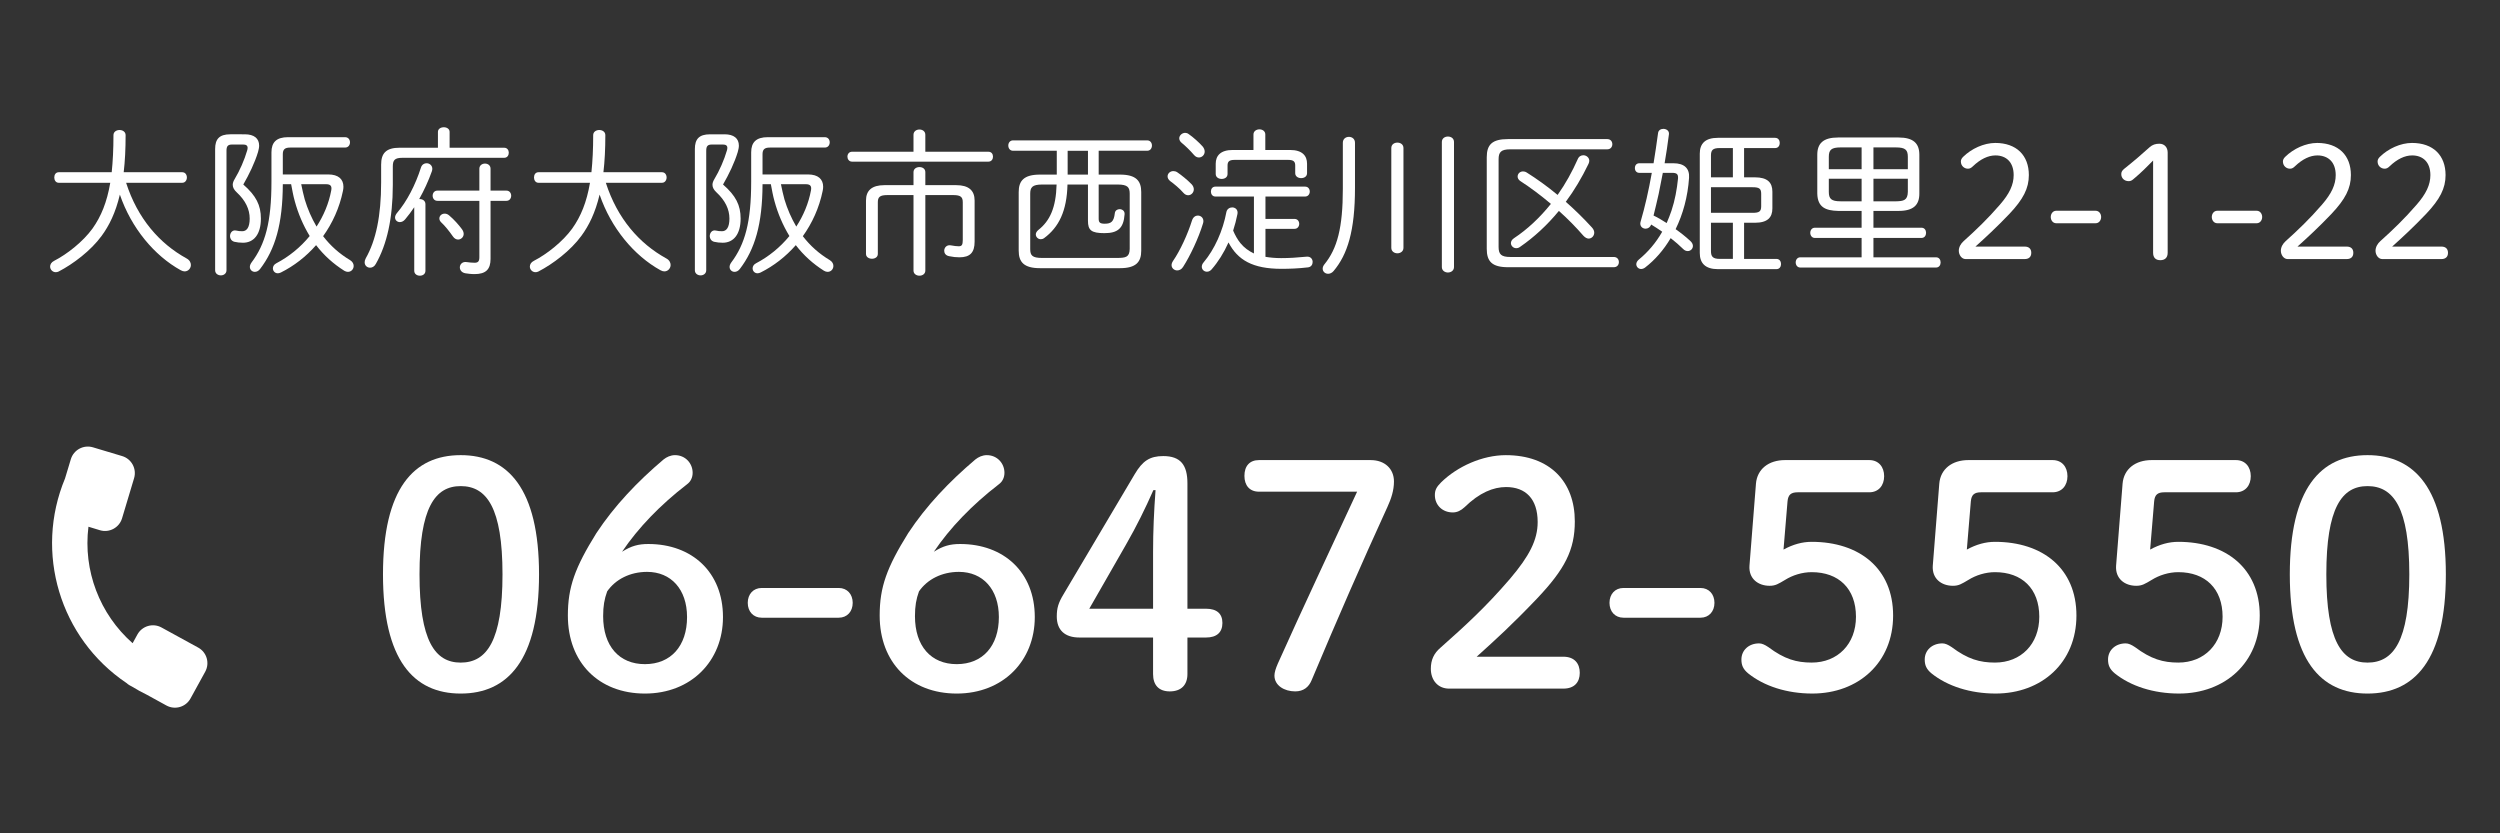 <?xml version="1.0" encoding="utf-8"?>
<!-- Generator: Adobe Illustrator 27.8.1, SVG Export Plug-In . SVG Version: 6.00 Build 0)  -->
<svg version="1.1" id="レイヤー_1" xmlns="http://www.w3.org/2000/svg" xmlns:xlink="http://www.w3.org/1999/xlink" x="0px"
	 y="0px" width="300px" height="100px" viewBox="0 0 300 100" style="enable-background:new 0 0 300 100;" xml:space="preserve">
<rect x="0" y="0" width="300" height="100" fill="#333333" stroke="none"/>
<style type="text/css">
	.st0{enable-background:new    ;}
	.st1{fill:#FFFFFF;}
</style>
<g>
	<g id="グループ_1568" transform="translate(1632.854 54)">
		<g class="st0">
			<path class="st1" d="M-1568.17,14.922c0,10.292-3.752,14.305-9.4,14.305c-5.648,0-9.326-4.013-9.326-14.305
				s3.678-14.305,9.326-14.305C-1571.922,0.617-1568.17,4.63-1568.17,14.922z M-1582.512,14.922c0,7.988,1.858,10.59,4.942,10.59
				c3.121,0,5.016-2.602,5.016-10.59s-1.895-10.589-5.016-10.589C-1580.654,4.333-1582.512,6.934-1582.512,14.922z"/>
			<path class="st1" d="M-1555.052,11.281c5.239,0,8.955,3.381,8.955,8.769c0,5.275-3.827,9.177-9.363,9.177
				s-9.251-3.715-9.251-9.362c0-3.419,0.854-5.76,3.418-9.884c2.155-3.27,4.905-6.168,8.063-8.843
				c0.372-0.298,0.854-0.521,1.375-0.521c1.263,0,2.118,1.003,2.118,2.118c0,0.594-0.26,1.077-0.668,1.374
				c-3.232,2.49-5.871,5.239-7.803,8.101C-1557.096,11.504-1556.241,11.281-1555.052,11.281z M-1550.408,20.05
				c0-3.344-1.932-5.425-4.793-5.425c-2.044,0-3.79,0.892-4.793,2.341c-0.334,0.929-0.483,1.746-0.483,2.973
				c0,3.604,1.932,5.759,5.016,5.759C-1552.34,25.697-1550.408,23.505-1550.408,20.05z"/>
			<path class="st1" d="M-1532.201,16.557c1.003,0,1.672,0.743,1.672,1.784c0,1.04-0.668,1.783-1.672,1.783h-9.251
				c-1.003,0-1.672-0.743-1.672-1.783c0-1.041,0.668-1.784,1.672-1.784H-1532.201z"/>
			<path class="st1" d="M-1517.635,11.281c5.239,0,8.955,3.381,8.955,8.769c0,5.275-3.827,9.177-9.363,9.177
				s-9.251-3.715-9.251-9.362c0-3.419,0.854-5.76,3.418-9.884c2.155-3.27,4.905-6.168,8.063-8.843
				c0.371-0.298,0.854-0.521,1.375-0.521c1.263,0,2.118,1.003,2.118,2.118c0,0.594-0.26,1.077-0.668,1.374
				c-3.232,2.49-5.871,5.239-7.803,8.101C-1519.678,11.504-1518.824,11.281-1517.635,11.281z M-1512.99,20.05
				c0-3.344-1.932-5.425-4.793-5.425c-2.044,0-3.79,0.892-4.793,2.341c-0.334,0.929-0.483,1.746-0.483,2.973
				c0,3.604,1.932,5.759,5.016,5.759C-1514.922,25.697-1512.99,23.505-1512.99,20.05z"/>
			<path class="st1" d="M-1503.328,22.502c-1.747,0-2.712-0.892-2.712-2.526c0-1.004,0.186-1.635,0.817-2.676l8.545-14.416
				c0.929-1.561,1.784-2.155,3.418-2.155c2.081,0,2.898,1.077,2.898,3.27v15.048h2.229c1.3,0,1.969,0.595,1.969,1.71
				c0,1.114-0.669,1.746-1.969,1.746h-2.229v4.384c0,1.338-0.78,2.081-2.118,2.081c-1.3,0-2.006-0.743-2.006-2.081v-4.384H-1503.328
				z M-1494.485,12.21c0-2.489,0.111-4.904,0.297-7.394h-0.26c-0.966,2.191-2.006,4.31-3.307,6.576l-4.384,7.653h7.654V12.21z"/>
			<path class="st1" d="M-1468.364,1.212c1.672,0,2.786,1.04,2.786,2.563c0,1.078-0.334,2.081-0.78,3.047
				c-3.158,6.911-5.981,13.376-9.103,20.807c-0.335,0.817-0.967,1.338-1.97,1.338c-1.3,0-2.489-0.706-2.489-1.895
				c0-0.372,0.148-0.854,0.409-1.449c3.046-6.8,6.279-13.636,9.512-20.621h-11.778c-1.115,0-1.746-0.743-1.746-1.896
				c0-1.188,0.631-1.895,1.746-1.895H-1468.364z"/>
			<path class="st1" d="M-1445.251,24.806c1.337,0,1.969,0.817,1.969,1.932c0,1.115-0.632,1.896-1.969,1.896h-13.711
				c-1.337,0-2.192-1.004-2.192-2.378c0-1.078,0.372-1.858,1.152-2.527c2.973-2.638,5.462-4.904,8.359-8.285
				c2.304-2.712,3.308-4.645,3.308-6.8c0-2.786-1.449-4.198-3.79-4.198c-1.523,0-3.195,0.669-4.979,2.415
				c-0.446,0.409-0.893,0.632-1.412,0.632c-1.264,0-2.155-0.892-2.155-2.081c0-0.594,0.186-0.966,0.743-1.523
				c1.97-1.932,4.979-3.27,7.766-3.27c5.313,0,8.285,3.195,8.285,7.951c0,3.419-1.188,5.722-4.532,9.252
				c-3.084,3.232-4.905,4.867-7.246,6.985H-1445.251z"/>
			<path class="st1" d="M-1428.791,16.557c1.003,0,1.672,0.743,1.672,1.784c0,1.04-0.669,1.783-1.672,1.783h-9.252
				c-1.003,0-1.672-0.743-1.672-1.783c0-1.041,0.669-1.784,1.672-1.784H-1428.791z"/>
			<path class="st1" d="M-1418.832,11.95c1.151-0.632,2.267-0.93,3.381-0.93c5.722,0,9.771,3.195,9.771,8.844
				c0,5.647-4.161,9.362-9.697,9.362c-3.047,0-5.796-0.892-7.691-2.415c-0.631-0.52-0.817-1.003-0.817-1.672
				c0-1.114,0.892-1.932,2.118-1.932c0.334,0,0.669,0.148,1.114,0.445c1.933,1.449,3.382,1.858,5.202,1.858
				c3.121,0,5.313-2.229,5.313-5.499c0-3.382-2.081-5.351-5.313-5.351c-1.152,0-2.304,0.371-3.195,0.929
				c-0.817,0.483-1.152,0.706-1.857,0.706c-1.375,0-2.527-0.854-2.415-2.415l0.779-9.847c0.149-1.746,1.523-2.823,3.493-2.823
				h10.106c1.114,0,1.783,0.817,1.783,1.932c0,1.115-0.669,1.933-1.783,1.933h-8.583c-0.817,0-1.152,0.297-1.227,1.077
				L-1418.832,11.95z"/>
			<path class="st1" d="M-1396.834,11.95c1.151-0.632,2.267-0.93,3.381-0.93c5.722,0,9.771,3.195,9.771,8.844
				c0,5.647-4.161,9.362-9.697,9.362c-3.047,0-5.796-0.892-7.691-2.415c-0.631-0.52-0.817-1.003-0.817-1.672
				c0-1.114,0.892-1.932,2.118-1.932c0.334,0,0.669,0.148,1.114,0.445c1.933,1.449,3.382,1.858,5.202,1.858
				c3.121,0,5.313-2.229,5.313-5.499c0-3.382-2.081-5.351-5.313-5.351c-1.152,0-2.304,0.371-3.195,0.929
				c-0.817,0.483-1.152,0.706-1.857,0.706c-1.375,0-2.527-0.854-2.415-2.415l0.78-9.847c0.148-1.746,1.522-2.823,3.492-2.823h10.106
				c1.114,0,1.783,0.817,1.783,1.932c0,1.115-0.669,1.933-1.783,1.933h-8.583c-0.817,0-1.152,0.297-1.227,1.077L-1396.834,11.95z"/>
			<path class="st1" d="M-1374.837,11.95c1.151-0.632,2.267-0.93,3.381-0.93c5.722,0,9.771,3.195,9.771,8.844
				c0,5.647-4.161,9.362-9.697,9.362c-3.047,0-5.796-0.892-7.691-2.415c-0.631-0.52-0.817-1.003-0.817-1.672
				c0-1.114,0.892-1.932,2.118-1.932c0.334,0,0.669,0.148,1.114,0.445c1.933,1.449,3.382,1.858,5.202,1.858
				c3.121,0,5.313-2.229,5.313-5.499c0-3.382-2.081-5.351-5.313-5.351c-1.152,0-2.304,0.371-3.195,0.929
				c-0.817,0.483-1.152,0.706-1.857,0.706c-1.375,0-2.527-0.854-2.415-2.415l0.779-9.847c0.149-1.746,1.523-2.823,3.493-2.823
				h10.106c1.114,0,1.783,0.817,1.783,1.932c0,1.115-0.669,1.933-1.783,1.933h-8.583c-0.817,0-1.152,0.297-1.227,1.077
				L-1374.837,11.95z"/>
			<path class="st1" d="M-1339.352,14.922c0,10.292-3.753,14.305-9.4,14.305s-9.326-4.013-9.326-14.305s3.679-14.305,9.326-14.305
				S-1339.352,4.63-1339.352,14.922z M-1353.694,14.922c0,7.988,1.857,10.59,4.941,10.59c3.121,0,5.016-2.602,5.016-10.59
				s-1.895-10.589-5.016-10.589C-1351.836,4.333-1353.694,6.934-1353.694,14.922z"/>
		</g>
		<g id="_69" transform="matrix(0.999, 0.035, -0.035, 0.999, 3.873, 6.169)">
			<path id="パス_1" class="st1" d="M-1628.65,54.298c-3.392,9.022,0.051,19.183,8.227,24.286c0.124,0.106,0.26,0.197,0.405,0.272
				l0.256,0.124c0.6,0.342,1.218,0.654,1.849,0.934l2.376,1.199c1.05,0.531,2.331,0.111,2.863-0.939
				c0.001-0.001,0.001-0.003,0.002-0.004l1.651-3.272c0.531-1.051,0.109-2.333-0.942-2.864c0,0,0,0,0,0l-4.485-2.257
				c-1.052-0.531-2.335-0.109-2.866,0.943l-0.535,1.063c-4.092-3.356-6.259-8.518-5.79-13.789l1.395,0.372
				c1.138,0.296,2.302-0.385,2.601-1.522l1.273-4.855c0.303-1.139-0.375-2.308-1.514-2.611c-0.002,0-0.004-0.001-0.006-0.001
				l-3.545-0.929c-1.138-0.296-2.302,0.385-2.601,1.522L-1628.65,54.298z"/>
			<path id="パス_2" class="st1" d="M-1606.135,77.454L-1606.135,77.454z"/>
		</g>
	</g>
	<g class="st0">
		<path class="st1" d="M15.132,21.932c1.382,4.3,4.012,7.294,7.256,9.08c0.365,0.192,0.519,0.499,0.519,0.787
			c0,0.384-0.307,0.768-0.749,0.768c-0.135,0-0.288-0.039-0.461-0.134c-3.167-1.747-5.931-5.049-7.313-9.08
			c-0.518,2.188-1.286,3.724-2.188,4.953c-1.286,1.766-3.417,3.378-5.164,4.28c-0.115,0.058-0.23,0.077-0.345,0.077
			c-0.384,0-0.672-0.326-0.672-0.671c0-0.25,0.134-0.519,0.48-0.691c1.536-0.787,3.455-2.284,4.607-3.877
			c1.036-1.459,1.728-3.148,2.13-5.49H7.051c-0.365,0-0.538-0.327-0.538-0.634c0-0.326,0.173-0.633,0.538-0.633h6.354
			c0.134-1.286,0.211-2.764,0.211-4.453c0-0.403,0.365-0.614,0.729-0.614s0.729,0.211,0.729,0.614c0,1.689-0.077,3.167-0.23,4.453
			h7.026c0.365,0,0.557,0.307,0.557,0.633c0,0.307-0.192,0.634-0.557,0.634H15.132z"/>
		<path class="st1" d="M29.369,16.115c1.132,0,1.728,0.499,1.728,1.363c0,0.23-0.058,0.48-0.135,0.768
			c-0.384,1.267-1.056,2.668-1.766,3.896c1.536,1.344,2.111,2.477,2.111,4.089c0,1.881-0.845,2.898-2.15,2.898
			c-0.365,0-0.71-0.039-1.037-0.115c-0.345-0.096-0.518-0.384-0.518-0.672c0-0.403,0.288-0.787,0.749-0.672
			c0.23,0.058,0.441,0.077,0.729,0.077c0.518,0,0.883-0.441,0.883-1.516c0-1.113-0.499-2.169-1.555-3.148
			c-0.307-0.288-0.48-0.576-0.48-0.902c0-0.211,0.077-0.441,0.23-0.691c0.595-0.979,1.19-2.342,1.497-3.417
			c0.039-0.115,0.058-0.23,0.058-0.326c0-0.288-0.192-0.403-0.538-0.403h-1.324c-0.519,0-0.672,0.211-0.672,0.749v14.339
			c0,0.403-0.346,0.614-0.672,0.614c-0.346,0-0.691-0.211-0.691-0.614v-14.55c0-1.19,0.499-1.766,1.823-1.766H29.369z
			 M33.938,22.104c-0.019,4.818-0.921,7.812-2.726,10.173c-0.192,0.25-0.422,0.346-0.634,0.346c-0.326,0-0.595-0.25-0.595-0.595
			c0-0.153,0.058-0.326,0.192-0.518c1.651-2.188,2.399-4.837,2.399-9.713v-3.513c0-1.209,0.595-1.823,1.996-1.823h6.833
			c0.403,0,0.595,0.307,0.595,0.614c0,0.326-0.192,0.633-0.595,0.633H34.82c-0.652,0-0.883,0.23-0.883,0.806v2.419h5.452
			c1.229,0,1.823,0.576,1.823,1.478c0,0.153-0.019,0.326-0.058,0.499c-0.422,2.054-1.267,3.877-2.38,5.432
			c0.883,1.152,1.958,2.111,3.244,2.879c0.308,0.192,0.422,0.46,0.422,0.691c0,0.384-0.288,0.71-0.691,0.71
			c-0.134,0-0.288-0.039-0.441-0.134c-1.305-0.826-2.438-1.843-3.378-3.071c-1.209,1.382-2.649,2.495-4.223,3.282
			c-0.134,0.058-0.25,0.096-0.365,0.096c-0.365,0-0.595-0.288-0.595-0.595c0-0.211,0.115-0.461,0.422-0.614
			c1.498-0.787,2.879-1.9,3.993-3.263c-0.787-1.305-1.382-2.688-1.785-4.166c-0.192-0.672-0.307-1.363-0.441-2.054H33.938z
			 M36.145,22.104c0.134,0.614,0.25,1.229,0.422,1.823c0.345,1.152,0.825,2.246,1.42,3.263c0.845-1.305,1.478-2.783,1.766-4.357
			c0.096-0.537-0.115-0.729-0.634-0.729H36.145z"/>
		<path class="st1" d="M60.498,17.728c0.384,0,0.557,0.307,0.557,0.595c0,0.307-0.173,0.614-0.557,0.614H48.289
			c-0.94,0-1.152,0.288-1.152,1.056V22.2c0,4.012-0.71,7.141-2.035,9.463c-0.173,0.327-0.441,0.461-0.691,0.461
			c-0.346,0-0.653-0.25-0.653-0.653c0-0.134,0.039-0.307,0.135-0.48c1.209-2.13,1.843-5.048,1.843-9.099v-2.131
			c0-1.343,0.557-2.035,2.227-2.035h4.588v-1.9c0-0.365,0.345-0.557,0.71-0.557c0.346,0,0.691,0.192,0.691,0.557v1.9H60.498z
			 M50.381,23.89c0.346,0,0.672,0.211,0.672,0.614v7.985c0,0.403-0.326,0.595-0.672,0.595c-0.326,0-0.672-0.192-0.672-0.595v-7.621
			c-0.345,0.518-0.71,0.998-1.094,1.458c-0.192,0.23-0.422,0.327-0.633,0.327c-0.307,0-0.576-0.23-0.576-0.557
			c0-0.154,0.077-0.346,0.23-0.538c1.19-1.382,2.227-3.397,2.879-5.452c0.115-0.365,0.403-0.518,0.672-0.518
			c0.346,0,0.691,0.25,0.691,0.672c0,0.096-0.02,0.192-0.058,0.307c-0.403,1.132-0.921,2.265-1.517,3.321H50.381z M58.866,31.068
			c0,1.248-0.557,1.824-1.919,1.824c-0.46,0-0.825-0.058-1.094-0.096c-0.46-0.077-0.672-0.403-0.672-0.71
			c0-0.365,0.307-0.729,0.845-0.633c0.23,0.038,0.614,0.077,0.921,0.077c0.403,0,0.576-0.153,0.576-0.653v-6.776h-5.029
			c-0.384,0-0.576-0.307-0.576-0.614s0.192-0.614,0.576-0.614h5.029v-2.63c0-0.403,0.345-0.614,0.671-0.614
			c0.346,0,0.672,0.211,0.672,0.614v2.63h1.9c0.384,0,0.576,0.307,0.576,0.614s-0.192,0.614-0.576,0.614h-1.9V31.068z M55.43,27.498
			c0.154,0.211,0.211,0.403,0.211,0.576c0,0.384-0.326,0.672-0.672,0.672c-0.211,0-0.441-0.115-0.614-0.365
			c-0.441-0.634-0.96-1.286-1.42-1.708c-0.154-0.154-0.211-0.307-0.211-0.461c0-0.307,0.269-0.576,0.634-0.576
			c0.172,0,0.365,0.058,0.537,0.211C54.508,26.366,55.027,26.961,55.43,27.498z"/>
		<path class="st1" d="M72.7,21.932c1.382,4.3,4.012,7.294,7.256,9.08c0.365,0.192,0.519,0.499,0.519,0.787
			c0,0.384-0.307,0.768-0.749,0.768c-0.135,0-0.288-0.039-0.461-0.134c-3.167-1.747-5.932-5.049-7.313-9.08
			c-0.518,2.188-1.286,3.724-2.188,4.953c-1.286,1.766-3.417,3.378-5.164,4.28c-0.115,0.058-0.23,0.077-0.345,0.077
			c-0.384,0-0.672-0.326-0.672-0.671c0-0.25,0.134-0.519,0.48-0.691c1.536-0.787,3.455-2.284,4.607-3.877
			c1.036-1.459,1.728-3.148,2.13-5.49h-6.181c-0.365,0-0.538-0.327-0.538-0.634c0-0.326,0.173-0.633,0.538-0.633h6.354
			c0.134-1.286,0.211-2.764,0.211-4.453c0-0.403,0.364-0.614,0.729-0.614s0.729,0.211,0.729,0.614c0,1.689-0.077,3.167-0.23,4.453
			h7.025c0.365,0,0.557,0.307,0.557,0.633c0,0.307-0.192,0.634-0.557,0.634H72.7z"/>
		<path class="st1" d="M86.937,16.115c1.132,0,1.728,0.499,1.728,1.363c0,0.23-0.058,0.48-0.135,0.768
			c-0.384,1.267-1.056,2.668-1.766,3.896c1.536,1.344,2.111,2.477,2.111,4.089c0,1.881-0.845,2.898-2.15,2.898
			c-0.365,0-0.71-0.039-1.037-0.115c-0.345-0.096-0.518-0.384-0.518-0.672c0-0.403,0.288-0.787,0.749-0.672
			c0.23,0.058,0.441,0.077,0.729,0.077c0.518,0,0.883-0.441,0.883-1.516c0-1.113-0.499-2.169-1.555-3.148
			c-0.307-0.288-0.48-0.576-0.48-0.902c0-0.211,0.077-0.441,0.23-0.691c0.595-0.979,1.19-2.342,1.497-3.417
			c0.039-0.115,0.058-0.23,0.058-0.326c0-0.288-0.192-0.403-0.538-0.403H85.42c-0.519,0-0.672,0.211-0.672,0.749v14.339
			c0,0.403-0.346,0.614-0.672,0.614c-0.346,0-0.691-0.211-0.691-0.614v-14.55c0-1.19,0.499-1.766,1.823-1.766H86.937z
			 M91.505,22.104c-0.019,4.818-0.921,7.812-2.726,10.173c-0.192,0.25-0.422,0.346-0.634,0.346c-0.326,0-0.595-0.25-0.595-0.595
			c0-0.153,0.058-0.326,0.192-0.518c1.651-2.188,2.399-4.837,2.399-9.713v-3.513c0-1.209,0.595-1.823,1.996-1.823h6.833
			c0.403,0,0.595,0.307,0.595,0.614c0,0.326-0.192,0.633-0.595,0.633h-6.584c-0.652,0-0.883,0.23-0.883,0.806v2.419h5.452
			c1.229,0,1.823,0.576,1.823,1.478c0,0.153-0.019,0.326-0.058,0.499c-0.422,2.054-1.267,3.877-2.38,5.432
			c0.883,1.152,1.958,2.111,3.244,2.879c0.308,0.192,0.422,0.46,0.422,0.691c0,0.384-0.288,0.71-0.691,0.71
			c-0.134,0-0.288-0.039-0.441-0.134c-1.305-0.826-2.438-1.843-3.378-3.071c-1.209,1.382-2.649,2.495-4.223,3.282
			c-0.134,0.058-0.25,0.096-0.365,0.096c-0.365,0-0.595-0.288-0.595-0.595c0-0.211,0.115-0.461,0.422-0.614
			c1.498-0.787,2.879-1.9,3.993-3.263c-0.787-1.305-1.382-2.688-1.785-4.166c-0.192-0.672-0.307-1.363-0.441-2.054H91.505z
			 M93.712,22.104c0.134,0.614,0.25,1.229,0.422,1.823c0.345,1.152,0.825,2.246,1.42,3.263c0.845-1.305,1.478-2.783,1.766-4.357
			c0.096-0.537-0.115-0.729-0.634-0.729H93.712z"/>
		<path class="st1" d="M118.603,18.208c0.384,0,0.557,0.288,0.557,0.595c0,0.288-0.173,0.595-0.557,0.595h-16.355
			c-0.364,0-0.557-0.307-0.557-0.595c0-0.307,0.192-0.595,0.557-0.595h7.371v-2.035c0-0.422,0.365-0.633,0.71-0.633
			c0.365,0,0.71,0.211,0.71,0.633v2.035H118.603z M111.04,32.47c0,0.403-0.346,0.614-0.71,0.614c-0.346,0-0.71-0.211-0.71-0.614
			v-9.06h-3.148c-0.902,0-1.132,0.25-1.132,0.864v6.2c0,0.384-0.346,0.576-0.71,0.576c-0.345,0-0.71-0.192-0.71-0.576v-6.412
			c0-1.209,0.71-1.843,2.208-1.843h3.493v-1.555c0-0.422,0.365-0.614,0.71-0.614c0.365,0,0.71,0.192,0.71,0.614v1.555h3.705
			c1.497,0,2.208,0.634,2.208,1.843v4.934c0,1.305-0.538,1.881-1.824,1.881c-0.403,0-0.768-0.038-1.229-0.134
			c-0.422-0.077-0.595-0.365-0.595-0.652c0-0.365,0.288-0.729,0.768-0.653c0.422,0.077,0.729,0.115,0.979,0.115
			c0.365,0,0.48-0.173,0.48-0.749v-4.53c0-0.614-0.23-0.864-1.133-0.864h-3.359V32.47z"/>
		<path class="st1" d="M126.812,18.092h-5.24c-0.384,0-0.576-0.307-0.576-0.633c0-0.307,0.192-0.614,0.576-0.614h16.086
			c0.384,0,0.576,0.307,0.576,0.614c0,0.326-0.192,0.633-0.576,0.633h-5.816v2.86h2.553c1.939,0,2.553,0.749,2.553,2.092v7.045
			c0,1.343-0.614,2.092-2.553,2.092h-9.598c-1.938,0-2.553-0.749-2.553-2.092v-7.045c0-1.344,0.614-2.092,2.553-2.092h2.016V18.092z
			 M125.065,22.143c-1.209,0-1.439,0.346-1.439,1.113v6.623c0,0.768,0.23,1.075,1.439,1.075h9.061
			c0.902-0.02,1.42-0.058,1.439-1.075v-6.623c0-0.768-0.23-1.113-1.439-1.113h-2.284v4.108c0,0.461,0.173,0.595,0.729,0.595
			c0.768,0,1.094-0.25,1.209-1.267c0.039-0.326,0.307-0.48,0.576-0.48c0.307,0,0.633,0.211,0.595,0.614
			c-0.115,1.689-0.825,2.265-2.418,2.265s-1.977-0.365-1.977-1.478v-4.357h-2.457c-0.077,3.187-1.037,5.125-2.803,6.431
			c-0.134,0.096-0.269,0.134-0.403,0.134c-0.327,0-0.595-0.269-0.595-0.576c0-0.173,0.096-0.365,0.307-0.538
			c1.363-1.075,2.111-2.63,2.188-5.452H125.065z M130.556,20.953v-2.86h-2.438v2.86H130.556z"/>
		<path class="st1" d="M143.007,22.124c0.173,0.192,0.25,0.403,0.25,0.595c0,0.384-0.307,0.71-0.672,0.71
			c-0.192,0-0.384-0.077-0.557-0.269c-0.48-0.557-1.19-1.133-1.593-1.42c-0.23-0.173-0.326-0.384-0.326-0.576
			c0-0.345,0.307-0.633,0.691-0.633c0.154,0,0.307,0.039,0.461,0.134C141.778,21.01,142.527,21.625,143.007,22.124z M143.736,25.867
			c0.346,0,0.672,0.25,0.672,0.672c0,0.096-0.019,0.192-0.058,0.307c-0.518,1.708-1.517,3.839-2.38,5.183
			c-0.192,0.307-0.46,0.422-0.71,0.422c-0.346,0-0.672-0.269-0.672-0.633c0-0.154,0.058-0.327,0.173-0.499
			c0.864-1.248,1.766-3.225,2.284-4.876C143.18,26.04,143.468,25.867,143.736,25.867z M144.332,17.593
			c0.153,0.192,0.23,0.403,0.23,0.595c0,0.403-0.326,0.71-0.691,0.71c-0.192,0-0.403-0.077-0.595-0.307
			c-0.442-0.518-1.037-1.094-1.44-1.42c-0.23-0.173-0.326-0.384-0.326-0.576c0-0.346,0.345-0.653,0.71-0.653
			c0.135,0,0.269,0.039,0.403,0.134C143.161,16.441,143.909,17.113,144.332,17.593z M151.856,30.819
			c0.557,0.096,1.189,0.154,1.881,0.154c0.998,0,1.862-0.058,3.071-0.173c0.479-0.038,0.71,0.307,0.71,0.633
			c0,0.307-0.173,0.614-0.575,0.653c-1.152,0.134-2.188,0.173-3.168,0.173c-3.455,0-5.26-1.056-6.354-3.167
			c-0.557,1.248-1.248,2.342-2.035,3.244c-0.173,0.192-0.365,0.269-0.557,0.269c-0.326,0-0.614-0.25-0.614-0.595
			c0-0.154,0.058-0.346,0.211-0.519c1.325-1.574,2.323-3.8,2.745-6.065c0.077-0.346,0.384-0.538,0.691-0.538
			c0.365,0,0.729,0.269,0.634,0.787c-0.135,0.672-0.307,1.344-0.519,1.996c0.23,0.538,0.519,1.075,0.883,1.517
			c0.441,0.538,0.998,0.94,1.612,1.229v-6.833h-4.626c-0.364,0-0.537-0.307-0.537-0.595c0-0.307,0.173-0.595,0.537-0.595h10.769
			c0.365,0,0.557,0.288,0.557,0.595c0,0.288-0.191,0.595-0.557,0.595h-4.76v2.687h3.493c0.365,0,0.557,0.288,0.557,0.595
			c0,0.288-0.191,0.595-0.557,0.595h-3.493V30.819z M154.812,17.997c1.459,0,2.034,0.691,2.034,1.651v1.132
			c0,0.403-0.346,0.595-0.71,0.595c-0.346,0-0.71-0.192-0.71-0.595v-0.921c0-0.441-0.173-0.672-0.826-0.672h-6.468
			c-0.653,0-0.826,0.23-0.826,0.672v1.018c0,0.403-0.345,0.595-0.71,0.595c-0.346,0-0.71-0.192-0.71-0.595v-1.229
			c0-0.96,0.576-1.651,2.035-1.651h2.495v-1.862c0-0.403,0.365-0.614,0.711-0.614c0.364,0,0.71,0.211,0.71,0.614v1.862H154.812z"/>
		<path class="st1" d="M161.141,17.133c0-0.48,0.364-0.71,0.729-0.71c0.364,0,0.729,0.23,0.729,0.71v5.413
			c0,5.164-0.902,8.004-2.572,9.981c-0.192,0.23-0.441,0.327-0.652,0.327c-0.365,0-0.653-0.269-0.653-0.614
			c0-0.154,0.058-0.327,0.192-0.5c1.555-1.9,2.227-4.396,2.227-9.099V17.133z M166.957,17.766c0-0.441,0.364-0.653,0.729-0.653
			c0.364,0,0.729,0.211,0.729,0.653v11.978c0,0.422-0.365,0.653-0.729,0.653c-0.365,0-0.729-0.23-0.729-0.653V17.766z
			 M173.022,17.037c0-0.441,0.365-0.653,0.729-0.653c0.365,0,0.729,0.211,0.729,0.653v15.011c0,0.422-0.364,0.653-0.729,0.653
			c-0.364,0-0.729-0.23-0.729-0.653V17.037z"/>
		<path class="st1" d="M178.41,18.879c0-1.517,0.634-2.188,2.554-2.188h11.901c0.422,0,0.614,0.307,0.614,0.614
			s-0.192,0.614-0.614,0.614h-11.633c-1.094,0-1.401,0.327-1.401,1.19v10.519c0,0.883,0.308,1.209,1.401,1.209h12.42
			c0.422,0,0.614,0.307,0.614,0.614s-0.192,0.614-0.614,0.614h-12.688c-1.92,0-2.554-0.691-2.554-2.208V18.879z M189.333,19.091
			c0.134-0.327,0.403-0.461,0.672-0.461c0.346,0,0.71,0.269,0.71,0.672c0,0.115-0.038,0.23-0.096,0.365
			c-0.807,1.67-1.709,3.187-2.726,4.549c1.094,0.96,2.149,1.996,3.147,3.09c0.192,0.211,0.269,0.422,0.269,0.614
			c0,0.384-0.307,0.71-0.671,0.71c-0.192,0-0.423-0.115-0.634-0.346c-0.902-1.037-1.9-2.054-2.938-2.975
			c-1.42,1.728-2.994,3.167-4.664,4.319c-0.153,0.115-0.308,0.154-0.461,0.154c-0.346,0-0.633-0.288-0.633-0.614
			c0-0.192,0.114-0.422,0.384-0.595c1.574-1.037,3.09-2.457,4.415-4.108c-1.229-1.037-2.457-1.958-3.647-2.726
			c-0.25-0.154-0.346-0.365-0.346-0.557c0-0.327,0.269-0.614,0.652-0.614c0.135,0,0.288,0.038,0.442,0.134
			c1.189,0.749,2.457,1.651,3.704,2.688C187.854,22.066,188.661,20.607,189.333,19.091z"/>
		<path class="st1" d="M200.806,19.59c1.306,0,1.958,0.614,1.881,1.747c-0.153,2.265-0.729,4.357-1.612,6.162
			c0.653,0.461,1.268,0.96,1.767,1.421c0.211,0.192,0.307,0.403,0.307,0.595c0,0.346-0.288,0.614-0.614,0.614
			c-0.173,0-0.364-0.058-0.537-0.23c-0.441-0.441-0.96-0.883-1.517-1.324c-0.845,1.439-1.9,2.63-3.071,3.532
			c-0.153,0.115-0.326,0.173-0.48,0.173c-0.326,0-0.575-0.269-0.575-0.576c0-0.173,0.096-0.384,0.307-0.557
			c1.095-0.902,2.055-2.016,2.803-3.34c-0.441-0.307-0.883-0.595-1.324-0.864c-0.135,0.346-0.403,0.499-0.672,0.499
			c-0.326,0-0.634-0.23-0.634-0.614c0-0.077,0.02-0.153,0.039-0.23c0.518-1.766,0.959-3.705,1.343-5.855h-1.497
			c-0.364,0-0.537-0.288-0.537-0.576s0.173-0.576,0.537-0.576h1.709c0.191-1.152,0.364-2.342,0.537-3.609
			c0.038-0.365,0.346-0.519,0.634-0.519c0.364,0,0.729,0.23,0.672,0.653c-0.154,1.209-0.326,2.361-0.519,3.475H200.806z
			 M199.539,20.741c-0.173,0.845-0.326,1.689-0.499,2.534c-0.192,0.864-0.403,1.728-0.614,2.591c0.537,0.25,1.056,0.576,1.574,0.902
			c0.211-0.479,0.402-0.979,0.575-1.478c0.423-1.267,0.653-2.553,0.787-3.858c0.038-0.557-0.153-0.691-0.749-0.691H199.539z
			 M209.29,21.279h1.286c1.536,0,2.111,0.633,2.111,1.728v1.997c0,1.094-0.575,1.728-2.111,1.728h-1.286v4.338h3.878
			c0.384,0,0.557,0.308,0.557,0.614c0,0.308-0.173,0.614-0.557,0.614h-7.025c-1.498,0-2.17-0.71-2.17-1.938v-11.92
			c0-1.229,0.672-1.9,2.17-1.9h6.871c0.385,0,0.557,0.307,0.557,0.614s-0.172,0.614-0.557,0.614h-3.724V21.279z M206.372,17.766
			c-0.845,0-1.056,0.25-1.056,0.902v2.61h2.63v-3.513H206.372z M205.316,25.54h4.991c0.787,0,1.036-0.153,1.036-0.787v-1.498
			c0-0.633-0.249-0.787-1.036-0.787h-4.991V25.54z M207.946,26.73h-2.63v3.397c0,0.653,0.211,0.94,1.056,0.94h1.574V26.73z"/>
		<path class="st1" d="M220.571,25.31c-1.479-0.039-2.457-0.422-2.496-2.073v-4.665c0-1.363,0.711-2.073,2.496-2.073h7.256
			c1.785,0,2.495,0.71,2.495,2.073v4.665c0,1.363-0.71,2.073-2.495,2.073h-3.014v2.016h5.759c0.384,0,0.557,0.307,0.557,0.614
			s-0.173,0.614-0.557,0.614h-5.759v2.322h7.505c0.385,0,0.557,0.307,0.557,0.614s-0.172,0.614-0.557,0.614h-16.277
			c-0.365,0-0.557-0.307-0.557-0.614s0.191-0.614,0.557-0.614h7.352v-2.322h-5.604c-0.365,0-0.557-0.307-0.557-0.614
			s0.191-0.614,0.557-0.614h5.604V25.31H220.571z M220.878,17.689c-1.132,0-1.42,0.307-1.42,1.132V20.3h3.935v-2.61H220.878z
			 M223.393,24.158v-2.707h-3.935v1.574c0,0.825,0.288,1.132,1.42,1.132H223.393z M228.94,18.822c0-0.825-0.288-1.132-1.421-1.132
			h-2.706v2.61h4.127V18.822z M227.52,24.158c0.902-0.019,1.401-0.115,1.421-1.132v-1.574h-4.127v2.707H227.52z"/>
		<path class="st1" d="M242.966,29.59c0.48,0,0.787,0.25,0.787,0.749c0,0.499-0.307,0.749-0.787,0.749h-7.102
			c-0.461,0-0.807-0.499-0.807-0.998c0-0.442,0.249-0.864,0.576-1.152c1.478-1.325,2.917-2.707,4.357-4.376
			c1.151-1.325,1.65-2.399,1.65-3.551c0-1.536-0.883-2.361-2.188-2.361c-0.883,0-1.804,0.442-2.706,1.306
			c-0.212,0.211-0.384,0.288-0.596,0.288c-0.441,0-0.845-0.345-0.845-0.864c0-0.192,0.077-0.365,0.27-0.557
			c0.998-0.979,2.476-1.67,3.858-1.67c2.553,0,4.03,1.497,4.03,3.858c0,1.593-0.672,2.898-2.342,4.665
			c-1.535,1.612-2.898,2.86-4.069,3.916H242.966z"/>
		<path class="st1" d="M251.484,25.291c0.384,0,0.653,0.346,0.653,0.749c0,0.403-0.27,0.749-0.653,0.749h-4.741
			c-0.384,0-0.652-0.346-0.652-0.749c0-0.403,0.269-0.749,0.652-0.749H251.484z"/>
		<path class="st1" d="M258.373,19.263c-0.672,0.691-1.497,1.517-2.38,2.246c-0.191,0.173-0.364,0.23-0.557,0.23
			c-0.479,0-0.883-0.327-0.883-0.845c0-0.25,0.096-0.422,0.346-0.633c1.113-0.883,2.188-1.805,3.052-2.592
			c0.346-0.307,0.71-0.422,1.171-0.422c0.614,0,0.998,0.441,0.998,1.056v12.036c0,0.576-0.326,0.883-0.883,0.883
			s-0.864-0.307-0.864-0.883V19.263z"/>
		<path class="st1" d="M270.808,25.291c0.384,0,0.653,0.346,0.653,0.749c0,0.403-0.27,0.749-0.653,0.749h-4.741
			c-0.384,0-0.652-0.346-0.652-0.749c0-0.403,0.269-0.749,0.652-0.749H270.808z"/>
		<path class="st1" d="M281.612,29.59c0.48,0,0.787,0.25,0.787,0.749c0,0.499-0.307,0.749-0.787,0.749h-7.102
			c-0.461,0-0.807-0.499-0.807-0.998c0-0.442,0.249-0.864,0.576-1.152c1.478-1.325,2.917-2.707,4.357-4.376
			c1.151-1.325,1.65-2.399,1.65-3.551c0-1.536-0.883-2.361-2.188-2.361c-0.883,0-1.804,0.442-2.706,1.306
			c-0.212,0.211-0.384,0.288-0.596,0.288c-0.441,0-0.845-0.345-0.845-0.864c0-0.192,0.077-0.365,0.27-0.557
			c0.998-0.979,2.476-1.67,3.858-1.67c2.553,0,4.03,1.497,4.03,3.858c0,1.593-0.672,2.898-2.342,4.665
			c-1.535,1.612-2.898,2.86-4.069,3.916H281.612z"/>
		<path class="st1" d="M292.972,29.59c0.48,0,0.787,0.25,0.787,0.749c0,0.499-0.307,0.749-0.787,0.749h-7.102
			c-0.461,0-0.807-0.499-0.807-0.998c0-0.442,0.249-0.864,0.576-1.152c1.478-1.325,2.917-2.707,4.357-4.376
			c1.151-1.325,1.65-2.399,1.65-3.551c0-1.536-0.883-2.361-2.188-2.361c-0.883,0-1.804,0.442-2.706,1.306
			c-0.212,0.211-0.384,0.288-0.596,0.288c-0.441,0-0.845-0.345-0.845-0.864c0-0.192,0.077-0.365,0.27-0.557
			c0.998-0.979,2.476-1.67,3.858-1.67c2.553,0,4.03,1.497,4.03,3.858c0,1.593-0.672,2.898-2.342,4.665
			c-1.535,1.612-2.898,2.86-4.069,3.916H292.972z"/>
	</g>
</g>
<g>
</g>
<g>
</g>
<g>
</g>
<g>
</g>
<g>
</g>
<g>
</g>
</svg>
